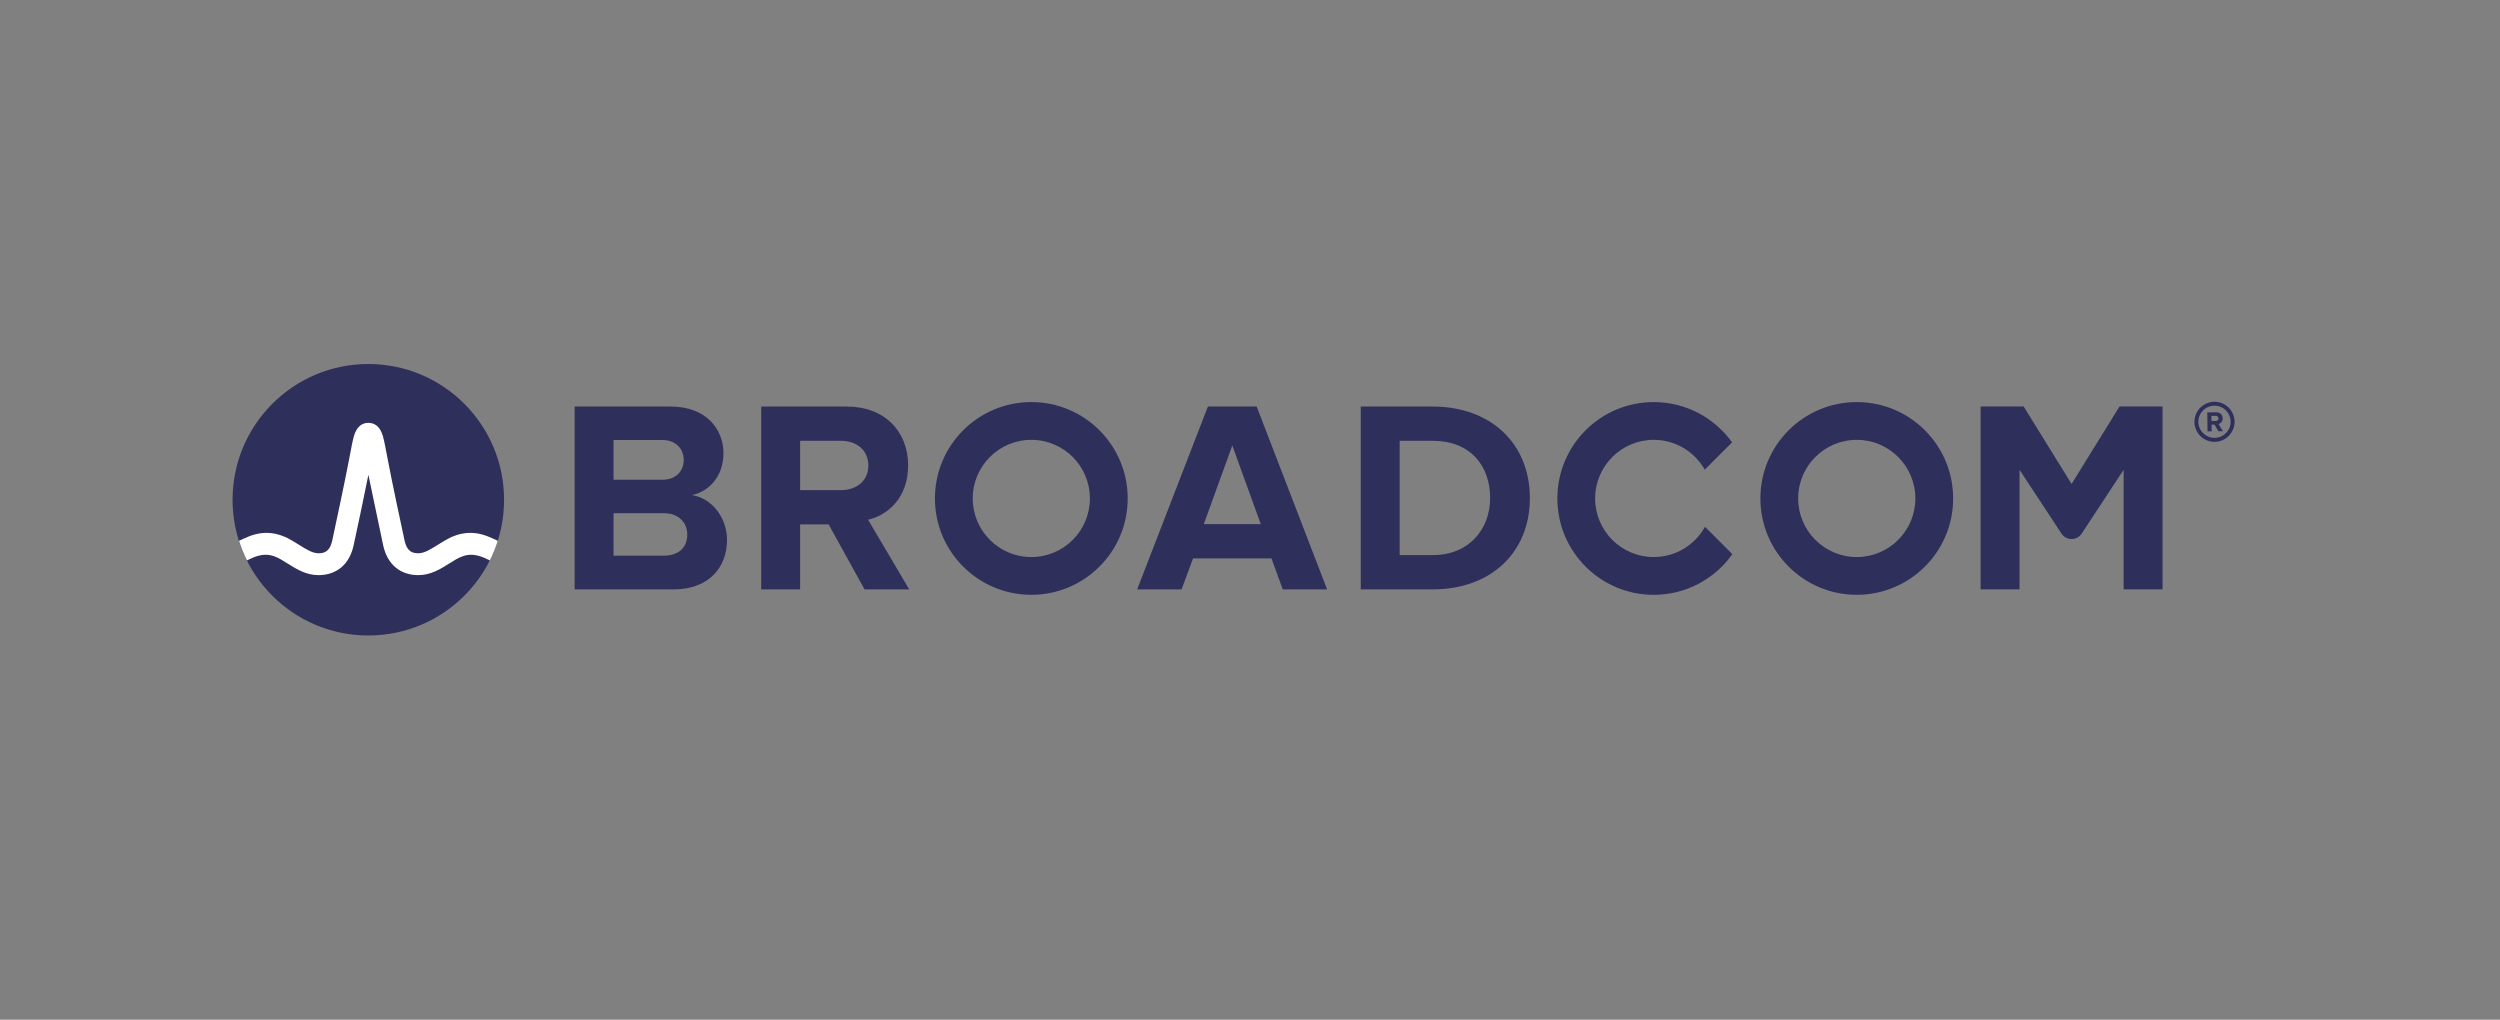 <?xml version="1.0" encoding="UTF-8"?>
<svg xmlns="http://www.w3.org/2000/svg" width="76" height="31" viewBox="0 0 76 31" fill="none">
  <rect x="0" y="0" width="76" height="31" fill="#808080" stroke="none"/>
  <g clip-path="url(#clip0_6242_13633)">
    <path d="M67.321 13.311C67.052 13.311 66.83 13.092 66.83 12.823C66.83 12.553 67.052 12.332 67.321 12.332C67.59 12.332 67.811 12.553 67.811 12.823C67.811 13.092 67.59 13.311 67.321 13.311ZM67.321 12.213C66.985 12.213 66.711 12.487 66.711 12.823C66.711 13.158 66.985 13.433 67.321 13.433C67.656 13.433 67.931 13.158 67.931 12.823C67.931 12.487 67.656 12.213 67.321 12.213Z" fill="#2F2F5C"></path>
    <path d="M67.358 12.797L67.229 12.8L67.226 12.643H67.356C67.404 12.64 67.442 12.671 67.442 12.719C67.445 12.767 67.407 12.797 67.358 12.797ZM67.569 12.716C67.567 12.61 67.493 12.533 67.374 12.533L67.102 12.538L67.109 13.113H67.234L67.231 12.907H67.32L67.437 13.11L67.577 13.108L67.445 12.889C67.506 12.874 67.569 12.818 67.569 12.716Z" fill="#2F2F5C"></path>
    <path d="M20.177 16.892H18.652V13.376H20.135C20.535 13.376 20.785 13.634 20.785 13.984C20.785 14.334 20.535 14.584 20.135 14.584H18.44V15.601H20.177C20.643 15.601 20.893 15.9 20.893 16.25C20.893 16.65 20.627 16.892 20.177 16.892ZM21.035 15.05C21.56 14.942 21.993 14.476 21.993 13.776C21.993 13.034 21.451 12.359 20.393 12.359H17.469V17.917H20.485C21.543 17.917 22.101 17.25 22.101 16.417C22.101 15.717 21.626 15.142 21.035 15.05Z" fill="#2F2F5C"></path>
    <path d="M25.565 14.9H24.286V15.942H25.191L26.282 17.917H27.64L26.39 15.8C26.99 15.659 27.607 15.134 27.607 14.151M27.607 14.151C27.607 13.118 26.898 12.359 25.74 12.359H23.141V17.917H24.324V13.401H25.565C26.04 13.401 26.398 13.684 26.398 14.151C26.398 14.617 26.04 14.9 25.565 14.9" fill="#2F2F5C"></path>
    <path d="M36.595 15.934L37.462 13.543L38.328 15.934H36.595ZM36.72 12.359L34.57 17.917H35.92L36.27 16.975H38.653L38.995 17.917H40.344L38.203 12.359H36.72Z" fill="#2F2F5C"></path>
    <path d="M43.559 16.875H42.55V13.401H43.559C44.7 13.401 45.3 14.159 45.3 15.142C45.3 16.084 44.658 16.875 43.559 16.875ZM43.559 12.359H41.367V17.917H43.559C45.3 17.917 46.508 16.817 46.508 15.142C46.508 13.467 45.3 12.359 43.559 12.359Z" fill="#2F2F5C"></path>
    <path d="M64.434 12.357L62.976 14.713L61.519 12.357H60.211V17.916H61.394V14.283L62.668 16.22C62.814 16.442 63.139 16.442 63.284 16.22L64.558 14.283V17.916H65.742V12.357H64.434Z" fill="#2F2F5C"></path>
    <path d="M31.352 16.934C30.368 16.934 29.571 16.136 29.571 15.153C29.571 14.169 30.368 13.371 31.352 13.371C32.336 13.371 33.133 14.169 33.133 15.153C33.133 16.136 32.336 16.934 31.352 16.934ZM31.352 12.223C29.734 12.223 28.422 13.534 28.422 15.153C28.422 16.771 29.734 18.082 31.352 18.082C32.97 18.082 34.282 16.771 34.282 15.153C34.282 13.534 32.97 12.223 31.352 12.223Z" fill="#2F2F5C"></path>
    <path d="M51.832 16.015C51.528 16.563 50.944 16.934 50.273 16.934C49.29 16.934 48.492 16.136 48.492 15.153C48.492 14.169 49.29 13.371 50.273 13.371C50.939 13.371 51.518 13.737 51.824 14.278L52.655 13.447C52.123 12.706 51.255 12.223 50.273 12.223C48.655 12.223 47.344 13.534 47.344 15.153C47.344 16.771 48.655 18.083 50.273 18.083C51.261 18.083 52.133 17.594 52.664 16.846L51.832 16.015Z" fill="#2F2F5C"></path>
    <path d="M56.446 16.934C55.462 16.934 54.664 16.136 54.664 15.153C54.664 14.169 55.462 13.371 56.446 13.371C57.429 13.371 58.227 14.169 58.227 15.153C58.227 16.136 57.429 16.934 56.446 16.934ZM56.446 12.223C54.827 12.223 53.516 13.534 53.516 15.153C53.516 16.771 54.827 18.082 56.446 18.082C58.064 18.082 59.376 16.771 59.376 15.153C59.376 13.534 58.064 12.223 56.446 12.223Z" fill="#2F2F5C"></path>
    <path d="M11.197 19.319C13.476 19.319 15.324 17.472 15.324 15.193C15.324 12.914 13.476 11.066 11.197 11.066C8.918 11.066 7.07 12.914 7.07 15.193C7.07 17.472 8.918 19.319 11.197 19.319Z" fill="#2F2F5C"></path>
    <path d="M14.835 16.308C14.364 16.12 13.931 16.183 13.498 16.446C13.498 16.446 13.341 16.542 13.293 16.572C13.091 16.698 12.901 16.819 12.718 16.819C12.543 16.819 12.372 16.772 12.299 16.434C12.185 15.907 11.909 14.612 11.788 13.971C11.717 13.594 11.678 13.391 11.638 13.253C11.567 13.011 11.437 12.879 11.252 12.858C11.252 12.858 11.223 12.854 11.199 12.854C11.176 12.854 11.144 12.858 11.144 12.858C10.961 12.88 10.832 13.012 10.761 13.253C10.72 13.391 10.682 13.594 10.611 13.971C10.49 14.612 10.213 15.907 10.1 16.434C10.027 16.772 9.856 16.819 9.681 16.819C9.498 16.819 9.308 16.698 9.106 16.572C9.059 16.542 8.9 16.446 8.9 16.446C8.468 16.183 8.035 16.12 7.564 16.308C7.462 16.349 7.361 16.395 7.266 16.441C7.331 16.645 7.412 16.847 7.507 17.036C7.612 16.985 7.721 16.934 7.833 16.901C7.994 16.854 8.159 16.851 8.319 16.905C8.475 16.957 8.613 17.049 8.751 17.136C9.011 17.299 9.306 17.484 9.681 17.484C10.237 17.484 10.627 17.153 10.751 16.574C10.848 16.126 11.062 15.125 11.199 14.435C11.199 14.435 11.551 16.126 11.648 16.574C11.772 17.153 12.162 17.484 12.718 17.484C13.093 17.484 13.387 17.299 13.648 17.136C13.786 17.049 13.924 16.957 14.08 16.905C14.239 16.851 14.405 16.854 14.566 16.901C14.678 16.934 14.787 16.985 14.892 17.037C14.987 16.847 15.068 16.645 15.133 16.441C15.038 16.395 14.937 16.349 14.835 16.308Z" fill="white"></path>
  </g>
  <defs>
    <clipPath id="clip0_6242_13633">
      <rect width="61" height="8.387" fill="white" transform="translate(7 11)"></rect>
    </clipPath>
  </defs>
</svg>
